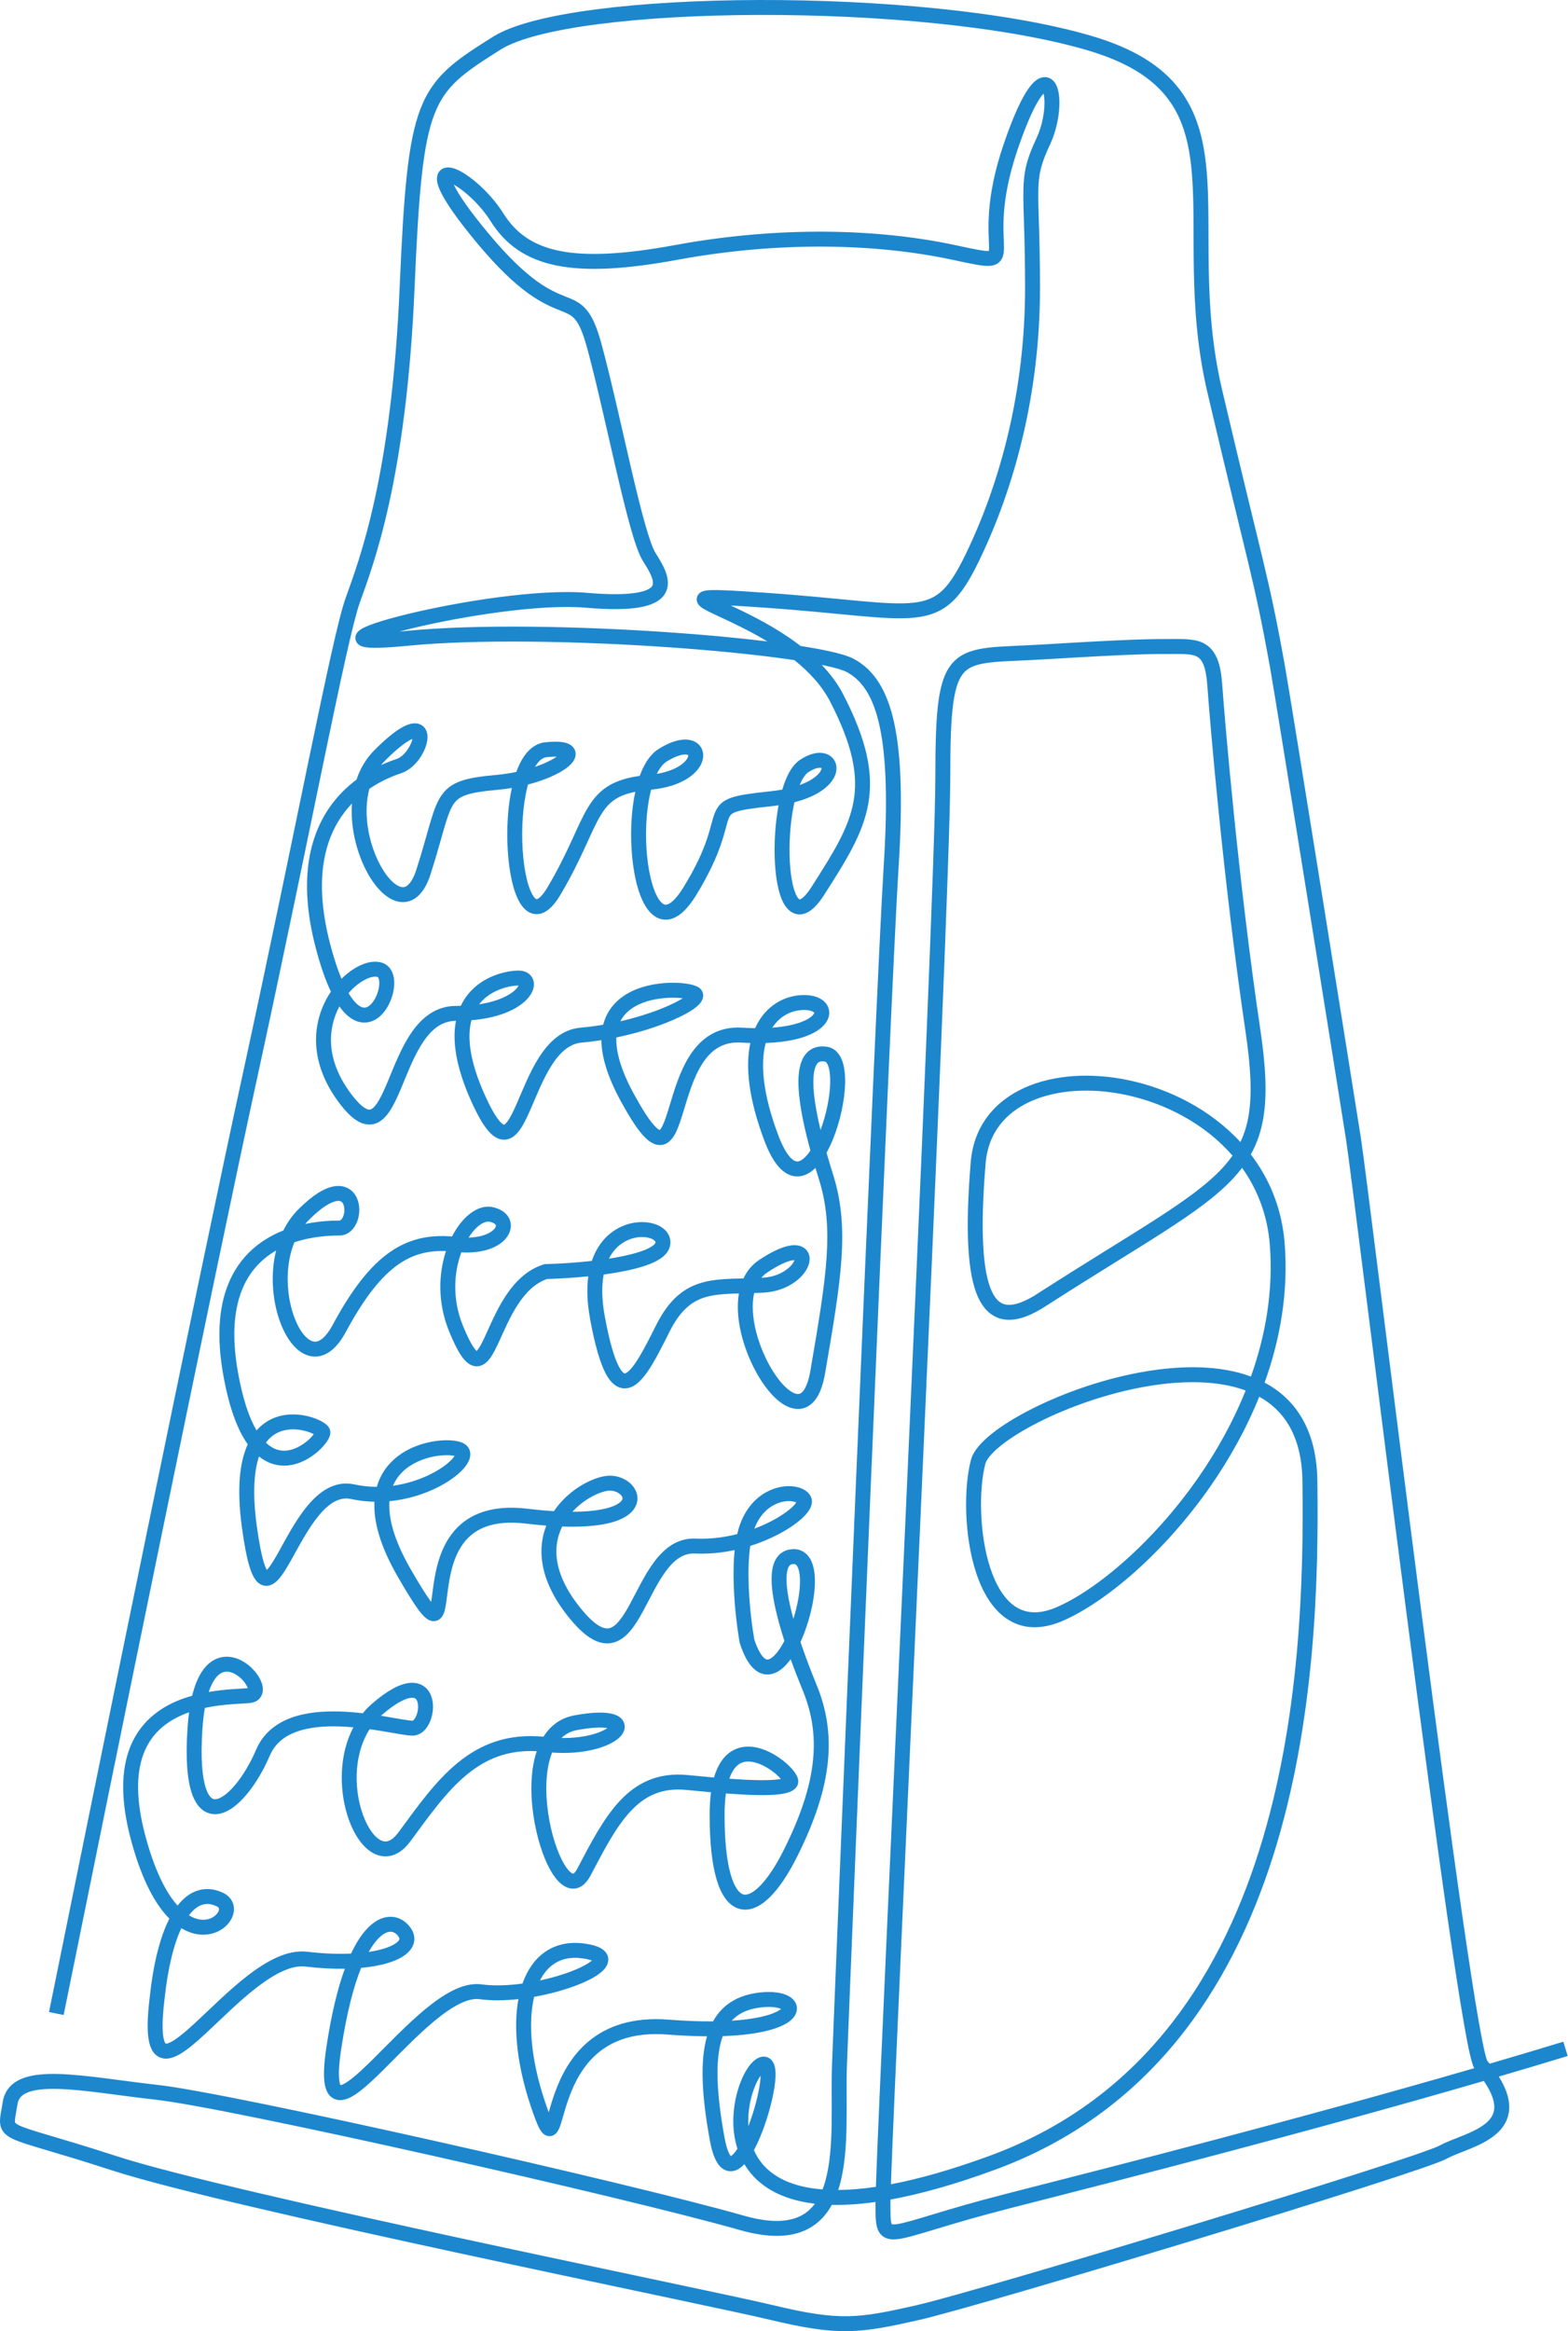 <?xml version="1.0" encoding="UTF-8"?> <svg xmlns="http://www.w3.org/2000/svg" width="315" height="468" viewBox="0 0 315 468" fill="none"><path d="M142.562 364.398C142.562 362.694 142.656 361.167 142.837 359.806C141.255 359.668 139.603 359.513 137.904 359.343C132.965 358.85 129.583 360.534 126.717 363.583C123.747 366.743 121.389 371.302 118.621 376.555C117.844 378.03 116.652 379.243 114.97 379.153C113.467 379.072 112.288 377.946 111.452 376.815C109.696 374.438 108.224 370.363 107.42 366.036C106.612 361.684 106.429 356.808 107.467 352.771C107.572 352.363 107.692 351.961 107.824 351.566C102.008 351.267 97.673 353.113 93.929 356.151C89.743 359.548 86.321 364.402 82.447 369.654C81.368 371.115 80.123 372.119 78.716 372.508C77.27 372.909 75.88 372.598 74.686 371.867C72.408 370.472 70.691 367.484 69.695 364.145C68.183 359.073 68.079 352.265 70.995 346.772C70.079 346.69 69.149 346.626 68.217 346.596C65.094 346.497 62.068 346.753 59.575 347.658C57.123 348.548 55.241 350.04 54.211 352.441C52.936 355.413 51.293 358.171 49.543 360.256C48.668 361.299 47.74 362.203 46.79 362.881C45.85 363.552 44.808 364.059 43.715 364.183C42.568 364.313 41.451 364.008 40.508 363.206C39.609 362.441 38.961 361.305 38.502 359.916C37.59 357.153 37.266 352.893 37.679 346.836C37.754 345.737 37.857 344.711 37.986 343.754C36.875 344.145 35.78 344.631 34.739 345.235C32.07 346.785 29.815 349.105 28.633 352.678C27.439 356.286 27.288 361.326 29.154 368.379C31.034 375.488 33.311 379.818 35.473 382.328C35.54 382.406 35.609 382.48 35.676 382.554C36.71 381.232 37.904 380.238 39.271 379.696C41.033 378.996 42.893 379.12 44.712 379.946C45.804 380.441 46.582 381.274 46.874 382.349C47.155 383.385 46.926 384.426 46.46 385.284C45.536 386.987 43.519 388.318 41.072 388.404C39.588 388.456 38.008 388.054 36.43 387.096C34.904 390.34 33.69 395.182 33.02 401.654L33.019 401.665L33.017 401.674C32.611 405.12 32.581 407.411 32.8 408.842C32.909 409.556 33.066 409.95 33.188 410.147C33.244 410.237 33.282 410.269 33.29 410.275C33.294 410.278 33.292 410.277 33.291 410.277C33.303 410.28 33.445 410.309 33.8 410.185C34.15 410.063 34.602 409.829 35.163 409.457C36.288 408.71 37.634 407.554 39.183 406.125C42.214 403.331 45.957 399.546 49.739 396.628C51.645 395.158 53.627 393.854 55.616 392.968C57.603 392.084 59.685 391.578 61.751 391.826C65.023 392.218 67.978 392.316 70.527 392.199C71.458 390.213 72.431 388.688 73.416 387.556C74.949 385.795 76.651 384.834 78.383 384.808C80.138 384.782 81.556 385.723 82.459 386.987C82.94 387.66 83.246 388.432 83.239 389.271C83.231 390.116 82.905 390.865 82.414 391.485C81.481 392.661 79.864 393.492 77.992 394.067C76.476 394.533 74.643 394.873 72.55 395.066C71.067 398.746 69.635 404.059 68.52 411.542C68.046 414.722 67.994 416.721 68.192 417.87C68.264 418.291 68.356 418.51 68.411 418.61C68.523 418.593 68.738 418.535 69.079 418.361C69.497 418.147 70.004 417.812 70.601 417.348C71.797 416.419 73.206 415.093 74.791 413.527C77.91 410.446 81.667 406.47 85.362 403.413C87.219 401.877 89.124 400.518 90.996 399.592C92.857 398.673 94.82 398.115 96.737 398.376C99.214 398.714 102.093 398.605 104.964 398.212C105.875 395.624 107.294 393.475 109.27 392.022C111.508 390.376 114.307 389.737 117.506 390.194C118.987 390.405 120.235 390.749 121.068 391.351C121.512 391.672 121.931 392.136 122.112 392.774C122.296 393.427 122.167 394.041 121.931 394.53C121.504 395.413 120.62 396.126 119.74 396.685C118.801 397.282 117.613 397.858 116.28 398.391C113.791 399.385 110.623 400.291 107.305 400.88C106.073 406.042 106.638 413.392 109.43 421.757C109.738 422.681 110.004 423.44 110.233 424.058C110.553 422.946 110.958 421.534 111.515 420.011C112.717 416.728 114.678 412.778 118.265 409.799C121.895 406.784 127.039 404.887 134.346 405.459C137.721 405.724 140.678 405.825 143.25 405.803C143.937 404.558 144.806 403.488 145.878 402.613C147.69 401.135 149.965 400.305 152.636 400.008C155.209 399.723 157.478 400.021 158.829 400.972C159.555 401.483 160.197 402.338 160.085 403.469C159.983 404.5 159.29 405.288 158.544 405.841C157.035 406.961 154.348 407.854 150.46 408.358C148.925 408.557 147.174 408.697 145.195 408.763C145.109 409 145.028 409.245 144.952 409.5C143.696 413.704 143.904 420.083 145.537 429.056C145.94 431.268 146.419 432.351 146.769 432.785C146.793 432.815 146.815 432.837 146.833 432.856C146.835 432.855 146.837 432.855 146.839 432.854C147.135 432.686 147.59 432.227 148.147 431.377C147.119 428.184 147.145 424.812 147.673 421.92C148.038 419.923 148.65 418.094 149.374 416.63C150.065 415.233 150.967 413.945 152.03 413.307C152.538 413.003 153.313 412.704 154.151 413.007C154.991 413.312 155.375 414.035 155.548 414.54C155.885 415.524 155.847 416.892 155.692 418.22C155.366 421.009 154.371 424.766 153.108 428.026C152.605 429.323 152.047 430.568 151.458 431.662C151.695 432.199 151.971 432.723 152.291 433.226C154.273 436.341 158.114 438.989 165.242 439.546C165.434 439.051 165.61 438.53 165.768 437.982C166.701 434.737 166.991 430.791 167.068 426.646C167.141 422.637 167.009 418.188 167.145 414.539C167.691 399.816 175.886 199.553 177.527 173.885C178.344 161.098 178.058 152.126 176.737 145.922C175.421 139.746 173.133 136.549 170.118 134.927C169.436 134.56 168.004 134.109 165.789 133.629C165.56 133.58 165.324 133.531 165.081 133.481C166.789 135.27 168.293 137.259 169.431 139.465C174.151 148.617 175.528 155.24 174.422 161.423C173.335 167.503 169.863 172.948 165.536 179.701C164.409 181.46 163.239 182.746 161.965 183.289C161.279 183.581 160.538 183.666 159.804 183.458C159.089 183.254 158.527 182.814 158.099 182.315C157.275 181.355 156.742 179.941 156.382 178.447C156.011 176.908 155.78 175.096 155.674 173.177C155.472 169.51 155.721 165.319 156.408 161.673C156 161.731 155.58 161.786 155.147 161.833C151.265 162.248 149.168 162.542 147.919 162.97C147.338 163.17 147.045 163.366 146.865 163.542C146.688 163.716 146.526 163.963 146.35 164.423C145.581 166.431 145.157 171.072 139.877 179.676C138.533 181.867 137.158 183.398 135.704 184.136C134.949 184.52 134.146 184.702 133.33 184.614C132.517 184.526 131.803 184.184 131.202 183.706C130.046 182.785 129.212 181.29 128.6 179.658C127.973 177.986 127.513 175.985 127.212 173.849C126.612 169.582 126.627 164.599 127.363 160.3C127.441 159.847 127.529 159.4 127.624 158.959C126.132 159.257 124.993 159.665 124.075 160.176C122.667 160.961 121.659 162.054 120.692 163.644C119.692 165.287 118.803 167.337 117.555 170.047C116.325 172.719 114.798 175.909 112.574 179.657C111.453 181.547 110.2 182.957 108.719 183.387C107.907 183.623 107.1 183.54 106.376 183.18C105.69 182.839 105.154 182.287 104.734 181.692C103.903 180.516 103.302 178.849 102.872 177.019C102.435 175.157 102.144 172.995 102.003 170.732C101.747 166.614 101.985 162.04 102.819 158.192C101.891 158.346 100.932 158.472 99.948 158.561C96.94 158.834 94.992 159.131 93.624 159.609C92.349 160.054 91.626 160.64 91.038 161.558C90.386 162.578 89.872 164.045 89.192 166.386C88.528 168.667 87.728 171.686 86.49 175.532C85.833 177.576 84.934 179.137 83.742 180.091C82.473 181.108 80.999 181.329 79.575 180.899C78.236 180.494 77.023 179.544 75.99 178.378C74.941 177.196 73.989 175.693 73.192 174.009C71.599 170.648 70.548 166.409 70.657 162.22C70.665 161.919 70.68 161.618 70.7 161.317C70.178 161.863 69.671 162.453 69.186 163.09C65.42 168.043 62.844 176.14 66.302 189.425C67.066 192.361 67.844 194.683 68.604 196.499C69.301 195.806 70.031 195.208 70.766 194.714C72.641 193.454 74.896 192.658 76.796 193.291C78.005 193.693 78.67 194.672 78.968 195.658C79.258 196.618 79.251 197.703 79.082 198.719C78.751 200.712 77.696 203.005 76.003 204.295C75.12 204.969 74.002 205.407 72.734 205.268C71.48 205.13 70.308 204.453 69.248 203.349C68.89 202.976 68.536 202.543 68.184 202.048C68.175 202.065 68.165 202.082 68.156 202.099C65.895 206.372 65.313 212.571 70.426 219.464C71.749 221.248 72.75 222.152 73.47 222.54C74.081 222.868 74.389 222.787 74.657 222.631C75.073 222.391 75.591 221.816 76.204 220.738C76.799 219.693 77.378 218.368 78.011 216.848C79.243 213.888 80.66 210.206 82.658 207.307C84.686 204.366 87.508 201.944 91.618 201.944C91.944 201.944 92.261 201.938 92.573 201.93C92.97 201.088 93.45 200.326 93.998 199.641C97.124 195.739 102.026 194.851 104.183 194.851C104.879 194.851 105.595 195.011 106.188 195.446C106.81 195.902 107.17 196.572 107.245 197.306C107.385 198.664 106.569 199.983 105.476 200.998C103.541 202.792 100.009 204.372 94.708 204.818C93.868 207.974 94.2 212.695 97.358 219.745C98.502 222.301 99.439 223.926 100.201 224.877C100.859 225.697 101.2 225.79 101.259 225.8C101.299 225.787 101.581 225.679 102.086 224.94C102.61 224.174 103.151 223.061 103.766 221.664C104.95 218.969 106.353 215.315 108.243 212.34C110.136 209.363 112.769 206.648 116.617 206.314C118.16 206.18 119.687 205.978 121.175 205.724C122.03 202.395 124.295 200.281 126.881 199.025C129.614 197.698 132.765 197.288 135.258 197.297C136.513 197.302 137.653 197.413 138.544 197.589C138.986 197.677 139.405 197.788 139.761 197.927C139.939 197.997 140.132 198.086 140.316 198.202C140.462 198.294 140.677 198.447 140.862 198.685L140.939 198.792L141.055 198.988C141.567 199.966 141.038 200.9 140.729 201.308C140.348 201.81 139.782 202.27 139.176 202.681C137.931 203.526 136.096 204.443 133.893 205.316C131.104 206.421 127.628 207.494 123.824 208.277C123.714 210.933 124.606 214.613 127.351 219.638C128.977 222.615 130.232 224.544 131.21 225.695C131.699 226.27 132.069 226.591 132.327 226.755C132.417 226.812 132.482 226.841 132.524 226.858C132.602 226.791 132.806 226.584 133.1 225.987C133.536 225.101 133.947 223.831 134.432 222.239C135.365 219.176 136.516 215.086 138.603 211.869C140.756 208.549 144.017 205.996 149.072 206.312C149.997 206.37 150.873 206.4 151.702 206.41C153.773 201.765 157.79 199.761 161.542 199.761C163.375 199.761 165.116 200.285 166.027 201.571C166.51 202.253 166.691 203.074 166.53 203.907C166.374 204.707 165.925 205.415 165.333 206.005C164.164 207.173 162.215 208.116 159.566 208.709C157.962 209.069 156.056 209.31 153.826 209.387C152.784 213.282 153.08 219.273 156.39 228.01C157.314 230.449 158.213 231.848 158.973 232.565C159.667 233.219 160.141 233.231 160.507 233.126C161.014 232.981 161.7 232.487 162.477 231.45C162.588 231.301 162.697 231.143 162.807 230.979C161.758 227.156 160.853 223.15 160.527 219.75C160.283 217.217 160.332 214.775 161.067 212.978C161.448 212.045 162.053 211.195 162.98 210.651C163.914 210.103 164.999 209.97 166.14 210.145C167.795 210.399 168.731 211.677 169.205 212.984C169.679 214.288 169.826 215.921 169.777 217.614C169.677 221.024 168.763 225.171 167.372 228.625C166.976 229.609 166.531 230.554 166.046 231.423C166.468 232.904 166.909 234.355 167.343 235.728C170.753 246.513 169.01 256.734 165.752 275.717C165.324 278.21 164.603 280.115 163.515 281.341C162.33 282.677 160.79 283.108 159.217 282.727C157.78 282.379 156.436 281.388 155.271 280.178C154.081 278.943 152.954 277.351 151.969 275.58C150.005 272.049 148.504 267.62 148.257 263.507C148.18 262.216 148.226 260.918 148.437 259.672C147.945 259.685 147.472 259.699 147.023 259.716C145.104 259.792 143.465 259.941 141.994 260.339C139.206 261.094 136.782 262.8 134.477 267.406C133.257 269.842 132.03 272.297 130.826 274.242C130.223 275.217 129.597 276.11 128.95 276.83C128.319 277.532 127.57 278.178 126.697 278.505C125.735 278.865 124.709 278.802 123.767 278.218C122.911 277.687 122.235 276.796 121.668 275.72C120.531 273.562 119.51 270.029 118.55 264.824C117.937 261.498 117.853 258.65 118.181 256.233C115.145 256.541 112.202 256.705 109.922 256.767C107.477 257.605 105.587 259.519 104.014 261.935C102.392 264.426 101.245 267.212 100.149 269.572C99.622 270.705 99.078 271.8 98.49 272.614C97.958 273.351 97.047 274.341 95.69 274.294C94.375 274.25 93.414 273.25 92.707 272.233C91.939 271.127 91.13 269.499 90.231 267.303C87.854 261.501 88.105 255.692 89.592 251.165C86.045 251.023 83.011 251.781 80.111 253.783C76.645 256.174 73.231 260.429 69.448 267.446C68.426 269.343 67.272 270.732 65.973 271.542C64.618 272.387 63.164 272.56 61.779 272.095C60.458 271.652 59.344 270.679 58.447 269.505C57.542 268.32 56.784 266.834 56.199 265.191C55.031 261.909 54.491 257.823 54.962 253.822C55.071 252.894 55.238 251.965 55.464 251.047C55.157 251.226 54.852 251.415 54.552 251.615C52.026 253.296 49.768 255.778 48.411 259.492C47.048 263.224 46.558 268.299 47.755 275.208C48.746 280.925 50.099 284.721 51.541 287.173C52.643 285.91 53.939 285.064 55.322 284.558C57.752 283.668 60.272 283.888 62.168 284.399C63.125 284.657 63.973 285.002 64.627 285.363C64.952 285.542 65.26 285.741 65.517 285.957C65.694 286.105 66.008 286.39 66.199 286.806L66.274 286.993L66.309 287.111C66.461 287.701 66.272 288.235 66.182 288.464C66.051 288.795 65.859 289.126 65.648 289.433C65.221 290.056 64.604 290.747 63.86 291.4C62.391 292.688 60.221 294.007 57.736 294.213C55.819 294.373 53.854 293.856 52.033 292.397C51.058 295.307 50.677 299.737 51.587 306.359C52.062 309.815 52.536 312.172 53.008 313.69C53.231 314.407 53.438 314.877 53.609 315.169C53.685 315.093 53.778 314.996 53.883 314.87C54.447 314.191 55.102 313.105 55.895 311.694C57.419 308.98 59.35 305.23 61.697 302.386C64.023 299.566 67.173 297.135 71.178 298.004C72.71 298.337 74.227 298.486 75.702 298.492C76.462 295.812 78.022 293.795 79.918 292.345C82.37 290.47 85.343 289.565 87.817 289.26C89.059 289.107 90.225 289.101 91.191 289.219C91.672 289.278 92.136 289.372 92.548 289.512C92.934 289.643 93.401 289.856 93.771 290.225C94.544 290.998 94.587 292.002 94.355 292.797C94.137 293.543 93.658 294.247 93.106 294.868C91.98 296.131 90.188 297.445 87.995 298.558C85.338 299.907 81.963 301.021 78.233 301.375C78.231 301.395 78.23 301.415 78.229 301.436C78.017 304.652 79.068 309.09 82.537 315.087C84.312 318.155 85.564 320.162 86.458 321.369C86.515 321.445 86.571 321.516 86.623 321.584C86.688 321.166 86.755 320.683 86.825 320.128C86.912 319.449 87.007 318.679 87.13 317.866C87.614 314.655 88.548 310.442 91.324 307.257C94.198 303.962 98.799 302.029 106 302.892C107.93 303.123 109.685 303.28 111.28 303.376C113.994 299.355 118.338 296.913 121.396 296.358C123.352 296.003 125.283 296.612 126.555 297.731C127.841 298.862 128.66 300.79 127.529 302.693C126.528 304.376 124.258 305.501 120.914 306.065C118.842 306.414 116.219 306.57 112.947 306.458C111.977 308.41 111.5 310.727 111.929 313.402C112.372 316.165 113.798 319.404 116.813 323.07C119.934 326.865 121.653 327.121 122.567 326.831C123.122 326.654 123.743 326.194 124.45 325.328C125.151 324.469 125.836 323.338 126.561 322.009C127.955 319.451 129.51 316.094 131.432 313.532C133.389 310.923 136.025 308.715 139.759 308.884C142.656 309.016 145.498 308.642 148.107 307.978C148.261 307.301 148.443 306.657 148.657 306.058C150.189 301.776 153.161 299.523 156.009 298.71C157.41 298.311 158.8 298.254 159.975 298.496C161.077 298.722 162.308 299.288 162.883 300.436C163.342 301.354 163.039 302.275 162.739 302.849C162.416 303.467 161.905 304.073 161.317 304.637C160.125 305.779 158.356 306.999 156.221 308.101C154.607 308.934 152.748 309.717 150.718 310.355C150.376 312.723 150.304 315.515 150.408 318.348C150.563 322.542 151.089 326.62 151.53 329.116C152.243 331.285 152.968 332.383 153.528 332.863C153.787 333.085 153.975 333.144 154.096 333.16C154.219 333.175 154.39 333.161 154.637 333.044C155.184 332.786 155.899 332.122 156.678 330.957C156.987 330.495 157.288 329.977 157.58 329.417C156.867 327.206 156.234 324.987 155.776 322.915C155.186 320.246 154.852 317.681 155.075 315.649C155.188 314.629 155.452 313.625 155.997 312.798C156.572 311.926 157.421 311.313 158.517 311.094C159.322 310.933 160.122 310.965 160.863 311.259C161.606 311.555 162.174 312.068 162.588 312.677C163.378 313.839 163.662 315.419 163.707 316.991C163.8 320.194 162.922 324.307 161.577 327.819C161.339 328.441 161.083 329.051 160.812 329.64C161.829 332.669 162.982 335.66 164.022 338.183C168.061 347.981 167.38 358.27 160.153 372.708C158.341 376.326 156.44 379.156 154.551 380.977C152.717 382.745 150.513 383.9 148.288 383.141C146.152 382.412 144.783 380.157 143.927 377.212C143.043 374.171 142.562 369.92 142.562 364.398ZM298.096 417.765C262.867 428.012 224.973 437.695 202.883 443.328C196.496 444.956 191.741 446.381 188.188 447.454C184.703 448.505 182.208 449.274 180.518 449.5C179.669 449.612 178.782 449.628 177.994 449.303C177.099 448.935 176.573 448.236 176.288 447.447C176.031 446.732 175.948 445.885 175.912 445.026C175.877 444.194 175.883 443.189 175.884 442.064C172.627 442.523 169.713 442.702 167.11 442.642C166.006 444.652 164.477 446.341 162.35 447.457C158.992 449.218 154.486 449.371 148.566 447.681C137.14 444.421 111.505 438.292 86.852 432.767C62.163 427.234 38.635 422.348 31.363 421.541C23.837 420.705 16.933 419.501 11.618 419.367C8.971 419.3 6.953 419.514 5.581 420.062C4.319 420.566 3.689 421.302 3.511 422.46C3.375 423.341 3.213 424.173 3.122 424.718C3.019 425.334 2.988 425.685 3.004 425.922C3.017 426.101 3.051 426.143 3.082 426.181C3.149 426.262 3.335 426.433 3.844 426.68C4.9 427.193 6.716 427.75 9.906 428.697C13.038 429.626 17.358 430.893 23.251 432.809C34.905 436.599 64.448 443.265 92.891 449.411C121.257 455.54 148.487 461.144 155.336 462.786C162.128 464.414 166.352 465.06 170.326 464.995C174.314 464.929 178.129 464.149 184.154 462.782C190.096 461.433 215.159 454.088 239.429 446.713C251.546 443.032 263.437 439.351 272.604 436.421C277.188 434.956 281.084 433.682 283.984 432.689C285.434 432.192 286.626 431.769 287.528 431.43C288.465 431.078 288.995 430.85 289.19 430.742C290.519 430.004 292.488 429.314 294.153 428.628C295.939 427.893 297.556 427.103 298.682 426.094C299.744 425.142 300.306 424.06 300.177 422.594C300.072 421.401 299.499 419.824 298.096 417.765ZM152.8 416.706C152.573 417.026 152.321 417.44 152.064 417.96C151.473 419.154 150.943 420.714 150.624 422.458C150.367 423.867 150.257 425.358 150.346 426.846C151.523 423.786 152.425 420.327 152.711 417.873C152.764 417.42 152.79 417.031 152.8 416.706ZM156.905 403.312C156.325 403.032 155.031 402.761 152.967 402.99C150.722 403.239 149.036 403.909 147.775 404.938C147.501 405.161 147.242 405.406 146.998 405.673C148.12 405.601 149.144 405.503 150.074 405.382C153.817 404.897 155.876 404.085 156.756 403.432C156.815 403.389 156.864 403.348 156.905 403.312ZM117.082 393.164C114.546 392.802 112.564 393.322 111.047 394.438C110.039 395.179 109.172 396.233 108.481 397.592C110.939 397.064 113.261 396.366 115.167 395.605C116.395 395.115 117.401 394.617 118.132 394.153C118.487 393.927 118.734 393.734 118.905 393.583C118.549 393.447 117.971 393.29 117.082 393.164ZM78.427 387.807C77.838 387.816 76.877 388.15 75.679 389.526C75.155 390.127 74.614 390.898 74.068 391.864C75.22 391.691 76.239 391.468 77.111 391.2C78.79 390.684 79.699 390.082 80.064 389.622C80.221 389.423 80.238 389.301 80.239 389.243C80.239 389.178 80.22 389.013 80.019 388.732C79.557 388.086 78.993 387.799 78.427 387.807ZM43.472 382.677C42.287 382.139 41.279 382.127 40.378 382.484C39.599 382.793 38.775 383.43 37.955 384.51C39.109 385.217 40.141 385.434 40.967 385.405C42.412 385.354 43.433 384.571 43.824 383.853C44.015 383.5 44.012 383.255 43.98 383.135C43.958 383.055 43.883 382.864 43.472 382.677ZM151.507 353.788C149.981 353.434 148.681 353.685 147.673 354.897C147.25 355.405 146.847 356.117 146.509 357.09C148.604 357.241 150.503 357.343 152.147 357.374C153.964 357.407 155.407 357.355 156.433 357.209C156.596 357.186 156.742 357.16 156.873 357.134C156.64 356.867 156.341 356.561 155.978 356.242C154.763 355.176 153.102 354.157 151.507 353.788ZM122.013 346.923C120.982 346.738 119.046 346.746 115.928 347.323C114.683 347.553 113.643 348.095 112.792 348.915C114.922 348.943 116.786 348.725 118.316 348.375C120.12 347.961 121.342 347.393 122.013 346.923ZM82.618 340.837C81.583 340.924 79.703 341.713 76.756 344.255C76.68 344.321 76.603 344.387 76.528 344.455C76.863 344.508 77.19 344.562 77.508 344.615C78.873 344.842 79.948 345.039 80.933 345.2C81.913 345.36 82.543 345.439 82.878 345.439C82.88 345.439 82.892 345.439 82.921 345.425C82.957 345.408 83.022 345.368 83.11 345.282C83.292 345.102 83.5 344.788 83.673 344.342C84.029 343.423 84.086 342.34 83.845 341.617C83.732 341.278 83.58 341.092 83.442 340.994C83.318 340.906 83.085 340.798 82.618 340.837ZM46.739 335.849C46.146 335.61 45.59 335.542 45.09 335.643C44.607 335.741 44.053 336.02 43.481 336.687C42.941 337.317 42.402 338.276 41.935 339.675C45.329 339.085 48.306 339.036 49.761 338.914C49.729 338.804 49.677 338.659 49.586 338.476C49.096 337.49 47.977 336.349 46.739 335.849ZM159.756 314.047C159.656 314.007 159.46 313.966 159.105 314.037C158.835 314.091 158.659 314.211 158.502 314.449C158.315 314.732 158.141 315.217 158.057 315.978C157.888 317.51 158.134 319.685 158.705 322.267C158.9 323.149 159.13 324.062 159.385 324.993C160.265 322.208 160.772 319.298 160.708 317.078C160.668 315.702 160.415 314.816 160.108 314.364C159.973 314.166 159.853 314.086 159.756 314.047ZM250.239 279.154C244.84 277.161 237.989 277.078 230.889 278.24C222.928 279.543 214.879 282.373 208.669 285.507C205.564 287.075 202.958 288.698 201.069 290.215C199.104 291.793 198.163 293.058 197.954 293.851C196.664 298.75 196.652 307.865 198.952 314.823C200.102 318.301 201.755 321.007 203.88 322.46C205.896 323.839 208.58 324.254 212.296 322.646C220.161 319.242 231.57 309.782 240.683 296.704C244.404 291.363 247.715 285.454 250.239 279.154ZM159.371 301.434C158.719 301.3 157.821 301.313 156.832 301.595C154.934 302.137 152.761 303.658 151.547 306.895C152.733 306.448 153.84 305.953 154.845 305.435C156.807 304.423 158.316 303.358 159.241 302.471C159.601 302.127 159.835 301.843 159.976 301.632C159.848 301.567 159.655 301.492 159.371 301.434ZM124.573 299.983C123.984 299.465 122.979 299.12 121.932 299.31C120.016 299.658 117.185 301.106 114.998 303.494C117.195 303.492 118.981 303.349 120.415 303.107C123.541 302.58 124.652 301.659 124.949 301.16C125.116 300.88 125.148 300.488 124.573 299.983ZM90.825 292.197C90.144 292.113 89.227 292.109 88.183 292.238C86.082 292.496 83.659 293.262 81.74 294.729C80.578 295.618 79.587 296.772 78.952 298.272C81.861 297.872 84.504 296.966 86.638 295.882C88.61 294.881 90.062 293.774 90.865 292.872C91.077 292.635 91.219 292.435 91.315 292.28C91.179 292.249 91.016 292.22 90.825 292.197ZM61.387 287.295C59.869 286.886 58.02 286.765 56.353 287.375C55.325 287.752 54.296 288.432 53.419 289.625C54.848 290.996 56.252 291.327 57.487 291.224C59.1 291.09 60.686 290.192 61.881 289.144C62.379 288.707 62.768 288.274 63.037 287.918C62.624 287.707 62.058 287.476 61.387 287.295ZM226.038 219.78C219.057 218.326 212.209 218.784 207.047 221.111C201.951 223.408 198.495 227.508 197.999 233.575C197.456 240.225 197.289 245.676 197.515 249.99C197.742 254.335 198.361 257.389 199.291 259.336C200.185 261.207 201.26 261.883 202.505 261.955C203.943 262.037 205.99 261.344 208.783 259.484L208.793 259.477L208.804 259.47C213.594 256.395 217.912 253.704 221.788 251.296C225.669 248.886 229.096 246.765 232.122 244.817C238.195 240.907 242.525 237.77 245.527 234.544C246.305 233.708 246.992 232.864 247.598 231.999C242.03 225.591 234.072 221.453 226.038 219.78ZM159.544 252.982C159.162 252.995 158.53 253.124 157.607 253.515C156.695 253.901 155.558 254.516 154.179 255.434C153.718 255.741 153.313 256.105 152.962 256.522C153.061 256.517 153.16 256.513 153.26 256.507C155.29 256.388 156.89 255.705 157.989 254.895C158.541 254.489 158.955 254.06 159.234 253.67C159.436 253.387 159.546 253.151 159.603 252.982C159.584 252.982 159.565 252.981 159.544 252.982ZM130.556 248.565C129.451 248.214 127.794 248.227 126.157 248.944C124.725 249.571 123.31 250.739 122.323 252.685C122.755 252.618 123.183 252.55 123.603 252.476C125.977 252.058 128.064 251.538 129.576 250.917C130.334 250.606 130.883 250.296 131.24 250.007C131.602 249.716 131.662 249.535 131.671 249.495C131.698 249.373 131.686 249.285 131.574 249.151C131.43 248.976 131.111 248.741 130.556 248.565ZM98.395 245.283C97.842 245.16 96.958 245.361 95.852 246.363C95.269 246.891 94.685 247.593 94.141 248.448C97.055 248.379 98.716 247.442 99.335 246.687C99.701 246.24 99.627 246 99.605 245.946C99.568 245.858 99.345 245.494 98.395 245.283ZM68.509 241.204C68.361 241.123 68.092 241.039 67.609 241.121C66.559 241.297 64.754 242.216 62.087 244.88C61.819 245.148 61.565 245.427 61.324 245.716C64.37 245.082 66.945 245.046 68.128 245.046C68.299 245.046 68.689 244.918 68.985 244.085C69.269 243.284 69.238 242.334 68.954 241.726C68.823 241.446 68.665 241.289 68.509 241.204ZM165.685 213.111C165.051 213.014 164.702 213.119 164.498 213.238C164.288 213.361 164.051 213.607 163.844 214.114C163.401 215.198 163.278 217.019 163.513 219.464C163.727 221.696 164.216 224.243 164.841 226.851C165.97 223.83 166.695 220.339 166.778 217.526C166.822 216.005 166.674 214.802 166.386 214.007C166.099 213.216 165.805 213.129 165.685 213.111ZM161.542 202.761C159.261 202.761 156.79 203.783 155.154 206.312C156.599 206.205 157.847 206.021 158.909 205.783C161.279 205.252 162.607 204.489 163.213 203.883C163.509 203.587 163.573 203.391 163.584 203.334C163.589 203.31 163.59 203.322 163.578 203.305C163.499 203.193 162.987 202.761 161.542 202.761ZM135.247 200.297C133.029 200.289 130.375 200.664 128.192 201.724C126.66 202.468 125.396 203.527 124.626 205.031C127.696 204.324 130.495 203.435 132.787 202.527C134.672 201.78 136.163 201.039 137.166 200.409C136.615 200.343 135.964 200.3 135.247 200.297ZM75.849 196.137C75.291 195.951 74.064 196.112 72.44 197.204C71.625 197.752 70.795 198.483 70.023 199.374C70.507 200.19 70.972 200.813 71.412 201.271C72.145 202.034 72.706 202.248 73.062 202.287C73.403 202.324 73.77 202.225 74.184 201.91C75.086 201.222 75.874 199.73 76.123 198.228C76.245 197.496 76.212 196.906 76.097 196.526C75.99 196.172 75.87 196.144 75.849 196.137ZM104.18 197.851C102.511 197.852 98.676 198.601 96.34 201.517C96.314 201.55 96.288 201.584 96.262 201.618C100.022 201.051 102.307 199.844 103.436 198.797C103.885 198.38 104.087 198.055 104.18 197.851ZM164.982 154.175C164.716 154.091 163.837 154.068 162.373 155.042C161.902 155.356 161.339 156.065 160.788 157.297C160.745 157.395 160.703 157.495 160.66 157.596C161.437 157.316 162.098 157.015 162.654 156.705C164.311 155.777 164.888 154.87 165.013 154.417C165.044 154.304 165.045 154.235 165.041 154.202C165.029 154.195 165.011 154.185 164.982 154.175ZM137.941 151.492C137.318 151.398 135.985 151.601 133.93 152.883C133.241 153.314 132.561 154.124 131.949 155.359C134.019 155.006 135.525 154.389 136.546 153.728C137.871 152.87 138.232 152.055 138.268 151.724C138.275 151.655 138.269 151.618 138.264 151.603C138.245 151.586 138.162 151.525 137.941 151.492ZM111.842 151.901C111.324 151.888 110.654 151.917 109.811 152.01C109.163 152.082 108.471 152.496 107.767 153.511C107.671 153.65 107.577 153.797 107.485 153.952C109.402 153.301 110.901 152.561 111.842 151.901ZM82.844 148.343C82.404 148.521 81.761 148.885 80.886 149.545C79.943 150.257 78.784 151.273 77.382 152.672C77.084 152.97 76.805 153.281 76.546 153.604C77.808 153.022 78.897 152.629 79.673 152.371C80.459 152.109 81.312 151.354 81.981 150.331C82.302 149.838 82.548 149.332 82.702 148.878C82.772 148.673 82.815 148.494 82.844 148.343ZM205.93 57.767C205.93 52.605 205.827 48.701 205.734 45.614C205.64 42.545 205.553 40.226 205.588 38.303C205.661 34.305 206.272 31.915 208.256 27.669C209.126 25.807 209.634 23.632 209.784 21.757C209.859 20.822 209.841 20.002 209.752 19.362C209.72 19.133 209.681 18.948 209.642 18.799C209.481 18.967 209.29 19.197 209.071 19.505C207.93 21.111 206.381 24.317 204.479 29.881C202.608 35.353 201.917 39.557 201.688 42.726C201.453 45.971 201.692 47.991 201.692 49.651C201.692 50.37 201.654 51.282 201.221 52.03C200.676 52.971 199.758 53.302 198.875 53.372C198.065 53.435 197.058 53.303 195.893 53.093C194.697 52.878 193.171 52.546 191.274 52.14C176.185 48.911 156.718 48.363 136.139 52.149C125.707 54.068 117.829 54.521 111.807 53.303C105.683 52.066 101.5 49.104 98.541 44.377C97.27 42.345 95.5 40.412 93.801 38.958C92.954 38.232 92.148 37.647 91.458 37.235C91.355 37.173 91.256 37.117 91.162 37.066C91.17 37.082 91.177 37.099 91.185 37.116C92.036 38.94 94.147 42.088 98.233 46.985C102.273 51.828 105.394 54.666 107.836 56.432C110.258 58.184 112.055 58.915 113.548 59.511C115.036 60.106 116.538 60.664 117.814 62.166C119.041 63.613 119.963 65.802 120.927 69.379C122.848 76.505 124.909 85.971 126.812 94.118C127.767 98.207 128.683 101.965 129.527 104.965C130.392 108.042 131.127 110.11 131.676 110.987C132.338 112.044 133.176 113.367 133.682 114.678C134.18 115.97 134.509 117.641 133.607 119.163C132.721 120.656 130.938 121.504 128.512 121.929C126.037 122.363 122.542 122.42 117.712 122.006C108.406 121.21 92.624 123.75 82.549 126.198C81.731 126.397 80.954 126.594 80.226 126.788C80.672 126.749 81.143 126.706 81.639 126.658C95.693 125.282 116.276 125.697 134.195 126.926C141.471 127.426 148.328 128.063 154.154 128.771C150.895 126.807 147.683 125.28 145.202 124.122C143.674 123.408 142.336 122.795 141.509 122.321C141.295 122.198 141.083 122.067 140.897 121.929C140.73 121.806 140.488 121.611 140.297 121.342C140.109 121.077 139.778 120.445 140.094 119.695C140.362 119.058 140.917 118.812 141.127 118.73C141.603 118.545 142.221 118.494 142.788 118.472C143.421 118.448 144.235 118.457 145.237 118.492C147.242 118.562 150.109 118.743 153.999 119.015C161.804 119.562 167.885 120.214 172.655 120.646C177.472 121.083 180.876 121.286 183.503 120.999C186.052 120.719 187.774 119.986 189.281 118.574C190.859 117.096 192.297 114.789 194.061 111.131C201.069 96.594 205.93 78.265 205.93 57.767ZM190.903 155.976C190.903 169.388 187.895 238.462 184.892 305.335C182.196 365.364 179.506 423.604 178.979 438.51C184.503 437.461 191.031 435.638 198.72 432.827C228.73 421.854 244.598 397.91 252.911 371.652C261.234 345.363 261.923 316.92 261.651 297.309C261.585 292.601 260.58 288.964 258.947 286.179C257.467 283.655 255.43 281.766 252.972 280.4C250.354 286.901 246.943 292.966 243.144 298.418C233.819 311.802 222.012 321.711 213.488 325.4C209.011 327.338 205.207 327.002 202.187 324.937C199.277 322.947 197.344 319.515 196.104 315.764C193.624 308.263 193.612 298.554 195.053 293.086C195.527 291.288 197.165 289.501 199.191 287.875C201.291 286.189 204.089 284.458 207.317 282.829C213.773 279.569 222.114 276.637 230.405 275.28C237.728 274.081 245.191 274.085 251.302 276.348C254.263 268.034 255.805 259.103 255.099 249.936C254.637 243.939 252.595 238.761 249.527 234.447C248.977 235.173 248.377 235.885 247.723 236.588C244.442 240.114 239.828 243.423 233.746 247.339C230.695 249.304 227.241 251.441 223.371 253.845C219.497 256.252 215.195 258.932 210.425 261.995C207.491 263.945 204.765 265.089 202.333 264.95C199.703 264.799 197.808 263.191 196.584 260.628C195.397 258.143 194.753 254.615 194.52 250.146C194.284 245.645 194.46 240.047 195.009 233.33C195.606 226.029 199.866 221.058 205.815 218.376C211.698 215.725 219.224 215.296 226.651 216.843C234.85 218.551 243.159 222.731 249.191 229.275C249.975 227.629 250.519 225.865 250.847 223.889C251.558 219.601 251.281 214.266 250.195 206.938C245.817 177.425 243.082 145.194 242.534 137.533C242.266 133.777 241.477 132.506 240.712 131.971C240.306 131.687 239.755 131.498 238.928 131.395C238.083 131.29 237.092 131.287 235.836 131.287C230.962 131.287 227.717 131.285 209.705 132.375C205.079 132.656 201.717 132.681 199.023 132.991C196.368 133.296 194.836 133.844 193.808 134.872C192.763 135.915 191.985 137.707 191.511 141.134C191.04 144.54 190.903 149.286 190.903 155.976ZM208.93 57.767C208.93 78.735 203.958 97.508 196.763 112.434C194.975 116.142 193.341 118.882 191.333 120.763C189.256 122.709 186.881 123.647 183.83 123.981C180.858 124.307 177.16 124.066 172.384 123.633C167.56 123.196 161.554 122.552 153.789 122.007C150.899 121.805 148.603 121.656 146.815 121.564C149.939 123.026 154.272 125.116 158.425 127.941C159.233 128.491 160.039 129.071 160.831 129.683C162.948 130.013 164.83 130.352 166.424 130.698C168.635 131.177 170.446 131.697 171.539 132.285C175.626 134.482 178.255 138.652 179.671 145.297C181.081 151.915 181.342 161.221 180.52 174.077C178.882 199.695 170.689 399.91 170.143 414.65C170.005 418.366 170.146 422.374 170.067 426.702C169.989 430.894 169.699 435.167 168.652 438.81C168.57 439.094 168.481 439.375 168.389 439.654C170.642 439.638 173.157 439.438 175.96 439.022C176.44 424.944 179.169 365.898 181.895 305.201C184.901 238.265 187.903 169.3 187.903 155.976C187.903 149.299 188.037 144.36 188.539 140.724C189.039 137.11 189.933 134.502 191.688 132.75C193.459 130.98 195.854 130.336 198.68 130.01C201.466 129.69 205.137 129.646 209.524 129.38C227.566 128.288 230.877 128.287 235.836 128.287C237.038 128.287 238.233 128.284 239.3 128.417C240.384 128.553 241.472 128.841 242.432 129.512C244.398 130.887 245.249 133.435 245.527 137.318C246.071 144.935 248.8 177.086 253.162 206.498C254.26 213.901 254.597 219.614 253.807 224.379C253.351 227.126 252.523 229.537 251.283 231.764C255.019 236.648 257.546 242.64 258.09 249.706C258.839 259.435 257.183 268.858 254.05 277.572C257.099 279.185 259.682 281.501 261.535 284.662C263.483 287.983 264.578 292.154 264.65 297.267C264.923 316.939 264.247 345.786 255.772 372.557C247.286 399.359 230.923 424.247 199.75 435.644C191.673 438.597 184.772 440.508 178.888 441.578C178.886 441.693 178.884 441.793 178.884 441.875C178.884 443.127 178.876 444.103 178.909 444.9C178.944 445.715 179.018 446.173 179.111 446.43C179.129 446.482 179.146 446.515 179.156 446.535C179.238 446.56 179.5 446.609 180.122 446.526C181.505 446.342 183.688 445.678 187.322 444.582C190.887 443.506 195.691 442.065 202.142 440.42C224.013 434.843 261.311 425.314 296.168 415.202C296.108 415.096 296.063 415.002 296.031 414.933C295.94 414.729 295.857 414.498 295.78 414.259C295.626 413.778 295.463 413.154 295.293 412.416C294.952 410.932 294.555 408.875 294.112 406.343C293.223 401.273 292.134 394.212 290.917 385.815C288.483 369.017 285.528 346.826 282.626 324.42C276.817 279.57 271.225 233.932 270.409 228.776C268.769 218.397 256.407 141.017 255.118 133.873C251.868 115.848 250.78 113.828 242.57 78.842C240.486 69.965 239.971 61.73 239.833 54.265C239.694 46.729 239.935 40.17 239.396 34.307C238.861 28.502 237.574 23.677 234.543 19.719C231.519 15.77 226.614 12.499 218.478 10.101C202.022 5.251 176.106 2.932 152.397 3C140.559 3.034 129.323 3.664 120.15 4.856C115.562 5.452 111.513 6.185 108.173 7.048C104.81 7.917 102.261 8.894 100.611 9.932C93.203 14.591 89.538 17.089 87.281 22.913C86.123 25.902 85.32 29.825 84.71 35.448C84.101 41.063 83.694 48.283 83.284 57.831C81.637 96.217 75.037 113.282 72.272 121.016C71.626 122.823 70.689 126.548 69.464 132.008C68.246 137.434 66.763 144.482 65.022 152.872C61.54 169.644 57.032 191.751 51.567 216.858C42.829 257.001 22.073 358.691 12.785 404.526L9.845 403.93C19.131 358.102 39.892 256.389 48.636 216.22C54.097 191.132 58.602 169.045 62.085 152.262C63.826 143.874 65.313 136.803 66.536 131.351C67.752 125.933 68.728 122.019 69.448 120.006C72.145 112.463 78.656 95.702 80.286 57.703C80.696 48.155 81.107 40.847 81.728 35.124C82.347 29.409 83.184 25.182 84.484 21.829C87.143 14.967 91.672 12.009 99.014 7.392C101.051 6.111 103.948 5.042 107.422 4.144C110.919 3.24 115.098 2.486 119.763 1.88C129.095 0.668 140.462 0.036 152.388 0.001C176.204 -0.067 202.458 2.252 219.325 7.223C227.851 9.736 233.394 13.285 236.925 17.895C240.449 22.496 241.825 27.97 242.383 34.032C242.936 40.035 242.699 46.912 242.833 54.209C242.969 61.578 243.477 69.575 245.49 78.157C253.669 113.008 254.802 115.215 258.071 133.34C259.366 140.527 271.735 217.952 273.372 228.307C274.196 233.517 279.802 279.269 285.601 324.035C288.503 346.437 291.455 368.611 293.886 385.385C295.102 393.774 296.186 400.8 297.067 405.826C297.507 408.341 297.893 410.336 298.217 411.743C298.379 412.449 298.52 412.979 298.637 413.343C298.691 413.512 298.733 413.622 298.761 413.686C298.933 413.893 299.099 414.098 299.261 414.301C304.275 412.836 309.227 411.361 314.063 409.885L314.938 412.755C310.413 414.136 305.786 415.516 301.103 416.888C302.35 418.891 303.021 420.689 303.165 422.332C303.395 424.94 302.284 426.893 300.684 428.328C299.146 429.706 297.11 430.655 295.295 431.403C293.358 432.201 291.774 432.739 290.646 433.365C290.226 433.598 289.488 433.899 288.583 434.239C287.642 434.593 286.417 435.026 284.954 435.527C282.026 436.529 278.108 437.812 273.517 439.28C264.332 442.215 252.425 445.901 240.301 449.584C216.088 456.941 190.893 464.328 184.818 465.708C178.824 467.068 174.718 467.924 170.375 467.995C166.019 468.066 161.502 467.348 154.637 465.703C147.828 464.071 120.703 458.49 92.257 452.343C63.887 446.213 34.16 439.511 22.323 435.663C16.472 433.76 12.187 432.502 9.053 431.573C5.979 430.661 3.868 430.026 2.534 429.379C1.849 429.047 1.224 428.646 0.764 428.085C0.268 427.482 0.058 426.812 0.011 426.129C-0.032 425.506 0.059 424.846 0.163 424.224C0.279 423.531 0.409 422.897 0.546 422.004C0.914 419.616 2.402 418.101 4.468 417.276C6.425 416.494 8.947 416.298 11.694 416.368C17.169 416.506 24.469 417.757 31.693 418.559C39.17 419.389 62.896 424.324 87.508 429.839C112.156 435.363 137.87 441.509 149.389 444.796C154.941 446.381 158.561 446.057 160.956 444.8C162.046 444.229 162.95 443.424 163.702 442.411C156.639 441.581 152.218 438.698 149.761 434.836C149.684 434.716 149.61 434.594 149.537 434.472C149.158 434.875 148.752 435.218 148.318 435.464C147.75 435.786 147.042 435.994 146.267 435.843C145.494 435.693 144.888 435.232 144.435 434.67C143.581 433.614 143.002 431.884 142.585 429.594C140.959 420.662 140.611 413.728 142.03 408.803C139.667 408.788 137.033 408.68 134.112 408.451C127.488 407.932 123.141 409.65 120.182 412.108C117.179 414.602 115.452 417.984 114.332 421.042C113.773 422.569 113.378 423.978 113.039 425.152C112.873 425.727 112.714 426.27 112.556 426.722C112.411 427.136 112.215 427.639 111.926 428.029C111.777 428.23 111.513 428.525 111.098 428.704C110.616 428.911 110.103 428.887 109.664 428.693C109.286 428.526 109.025 428.262 108.861 428.065C108.686 427.856 108.535 427.619 108.405 427.383C107.905 426.483 107.327 424.933 106.584 422.708C103.88 414.605 103.077 407.109 104.145 401.335C101.439 401.631 98.743 401.677 96.333 401.349C95.247 401.201 93.915 401.496 92.325 402.282C90.748 403.061 89.046 404.259 87.275 405.724C83.715 408.669 80.132 412.467 76.9 415.661C75.309 417.232 73.79 418.669 72.441 419.717C71.765 420.242 71.094 420.699 70.447 421.031C69.816 421.354 69.093 421.618 68.342 421.618C67.513 421.618 66.739 421.293 66.164 420.615C65.645 420.001 65.376 419.203 65.235 418.377C64.952 416.73 65.071 414.329 65.553 411.099C66.561 404.34 67.843 399.148 69.272 395.238C66.872 395.276 64.227 395.144 61.395 394.804C60.047 394.643 58.526 394.956 56.836 395.708C55.149 396.46 53.38 397.61 51.572 399.004C47.929 401.815 44.399 405.396 41.216 408.331C39.659 409.766 38.162 411.066 36.822 411.956C36.151 412.401 35.465 412.782 34.785 413.018C34.111 413.252 33.333 413.384 32.546 413.182C30.805 412.736 30.101 411.041 29.834 409.296C29.552 407.457 29.624 404.845 30.035 401.344C30.757 394.382 32.118 388.922 34.029 385.18C33.751 384.902 33.474 384.604 33.199 384.286C30.632 381.305 28.198 376.496 26.254 369.146C24.296 361.741 24.349 356.073 25.784 351.736C27.231 347.364 30.029 344.5 33.233 342.64C34.94 341.649 36.78 340.94 38.603 340.425C39.23 337.867 40.112 336.007 41.203 334.735C42.159 333.621 43.282 332.948 44.495 332.703C45.692 332.461 46.852 332.659 47.864 333.067C49.835 333.863 51.483 335.551 52.273 337.14C52.655 337.908 52.966 338.915 52.723 339.893C52.591 340.424 52.297 340.925 51.814 341.298C51.345 341.66 50.794 341.83 50.25 341.884C48.357 342.073 44.862 342.084 41.157 342.874C40.948 344.071 40.781 345.452 40.672 347.041C40.266 352.987 40.625 356.775 41.351 358.974C41.711 360.066 42.122 360.64 42.452 360.921C42.739 361.165 43.022 361.243 43.376 361.203C43.786 361.156 44.348 360.939 45.047 360.44C45.736 359.948 46.482 359.236 47.245 358.327C48.773 356.507 50.272 354.013 51.454 351.257C52.883 347.929 55.508 345.943 58.552 344.838C61.556 343.748 65.017 343.493 68.313 343.598C69.865 343.648 71.405 343.78 72.874 343.95C73.447 343.254 74.086 342.596 74.796 341.984C77.857 339.343 80.348 338.017 82.368 337.848C83.43 337.759 84.396 337.989 85.184 338.551C85.957 339.103 86.428 339.88 86.691 340.667C87.2 342.194 87.019 344.009 86.47 345.425C86.19 346.147 85.78 346.861 85.217 347.417C84.647 347.979 83.853 348.439 82.878 348.439C82.257 348.439 81.384 348.313 80.448 348.16C79.517 348.007 78.262 347.781 77.015 347.574C76.146 347.429 75.22 347.284 74.256 347.15C71.229 351.867 71.081 358.294 72.57 363.288C73.487 366.36 74.911 368.487 76.252 369.308C76.867 369.685 77.406 369.758 77.915 369.617C78.463 369.465 79.198 369.002 80.031 367.873C83.805 362.757 87.485 357.518 92.039 353.822C96.558 350.155 101.958 347.979 109.18 348.656C110.529 346.511 112.531 344.9 115.382 344.373C119.105 343.684 121.785 343.648 123.406 344.184C124.2 344.446 125.163 344.997 125.436 346.101C125.707 347.199 125.114 348.112 124.59 348.659C123.505 349.789 121.475 350.729 118.986 351.299C116.766 351.808 114.029 352.058 110.917 351.835C110.708 352.358 110.527 352.919 110.373 353.518C109.482 356.983 109.607 361.383 110.369 365.488C111.136 369.617 112.498 373.181 113.865 375.033C114.592 376.016 115.048 376.152 115.131 376.157C115.14 376.157 115.147 376.156 115.16 376.152C115.176 376.146 115.221 376.129 115.292 376.074C115.445 375.955 115.686 375.69 115.967 375.157C118.661 370.043 121.219 365.053 124.531 361.529C127.947 357.895 132.214 355.76 138.201 356.358C140.022 356.54 141.776 356.704 143.44 356.847C143.907 355.232 144.555 353.954 145.366 352.978C147.295 350.66 149.887 350.332 152.185 350.865C154.414 351.382 156.508 352.717 157.956 353.987C158.685 354.626 159.311 355.303 159.734 355.928C159.94 356.234 160.144 356.594 160.261 356.979C160.362 357.311 160.503 358.017 160.059 358.683C159.669 359.267 159.07 359.582 158.589 359.766C158.078 359.962 157.482 360.091 156.853 360.18C155.591 360.359 153.961 360.408 152.091 360.374C150.265 360.34 148.15 360.222 145.831 360.049C145.661 361.267 145.562 362.704 145.562 364.398C145.562 369.788 146.036 373.721 146.808 376.375C147.607 379.124 148.594 380.075 149.257 380.301C149.832 380.497 150.872 380.357 152.469 378.817C154.011 377.33 155.731 374.839 157.47 371.365C164.445 357.432 164.857 348.078 161.248 339.326C160.481 337.465 159.645 335.333 158.84 333.099C158.016 334.235 157.041 335.228 155.916 335.758C155.25 336.072 154.502 336.237 153.712 336.135C152.92 336.033 152.203 335.678 151.576 335.141C150.373 334.111 149.422 332.344 148.644 329.941L148.612 329.844L148.594 329.743C148.128 327.137 147.573 322.865 147.41 318.458C147.321 316.042 147.348 313.519 147.593 311.18C145.076 311.722 142.381 312.007 139.623 311.881C137.349 311.778 135.545 313.048 133.832 315.333C132.084 317.663 130.736 320.616 129.195 323.445C128.451 324.81 127.659 326.143 126.775 327.226C125.897 328.301 124.824 329.261 123.476 329.69C120.583 330.61 117.657 328.819 114.496 324.976C111.23 321.004 109.514 317.286 108.967 313.877C108.513 311.049 108.876 308.498 109.747 306.278C108.464 306.178 107.097 306.045 105.643 305.871C99.187 305.097 95.662 306.847 93.585 309.229C91.412 311.722 90.569 315.182 90.097 318.313C89.981 319.085 89.889 319.818 89.802 320.506C89.716 321.183 89.632 321.834 89.534 322.396C89.44 322.939 89.316 323.511 89.114 323.988C88.938 324.401 88.508 325.206 87.545 325.413C86.616 325.611 85.872 325.099 85.476 324.766C85.017 324.38 84.544 323.825 84.047 323.155C83.042 321.798 81.717 319.66 79.941 316.59C76.382 310.439 75.025 305.474 75.222 301.485C73.695 301.451 72.127 301.281 70.541 300.937C68.264 300.443 66.156 301.694 64.01 304.295C61.884 306.873 60.128 310.285 58.511 313.164C57.733 314.549 56.954 315.867 56.191 316.787C55.811 317.244 55.354 317.704 54.814 318.007C54.234 318.333 53.473 318.517 52.667 318.216C51.934 317.943 51.432 317.364 51.082 316.793C50.722 316.207 50.417 315.459 50.144 314.582C49.596 312.822 49.096 310.268 48.615 306.768C47.643 299.691 48.029 294.644 49.305 291.102C49.449 290.701 49.605 290.319 49.772 289.957C47.704 287.058 45.975 282.509 44.799 275.72C43.538 268.443 44.004 262.811 45.594 258.461C47.19 254.093 49.883 251.119 52.889 249.118C54.199 248.246 55.565 247.56 56.923 247.021C57.693 245.474 58.695 244.027 59.967 242.757C62.762 239.966 65.121 238.498 67.111 238.163C68.146 237.988 69.116 238.118 69.945 238.57C70.767 239.018 71.325 239.713 71.672 240.456C72.344 241.893 72.314 243.672 71.813 245.086C71.323 246.47 70.142 248.046 68.128 248.046C66.592 248.046 62.958 248.124 59.14 249.404C58.53 250.901 58.137 252.515 57.942 254.173C57.525 257.708 58.009 261.329 59.026 264.185C59.533 265.611 60.158 266.803 60.831 267.684C61.514 268.578 62.176 269.063 62.734 269.25C63.226 269.416 63.751 269.393 64.385 268.998C65.075 268.567 65.918 267.671 66.808 266.022C70.673 258.853 74.361 254.106 78.406 251.314C82.249 248.662 86.29 247.858 90.812 248.232C91.662 246.577 92.698 245.171 93.838 244.139C95.292 242.823 97.139 241.931 99.045 242.354C100.553 242.689 101.832 243.485 102.376 244.795C102.934 246.14 102.518 247.536 101.655 248.588C100.112 250.472 96.949 251.665 92.682 251.418C91.192 255.415 90.803 260.787 93.006 266.166C93.882 268.304 94.593 269.689 95.171 270.521C95.446 270.917 95.643 271.116 95.759 271.215C95.829 271.146 95.929 271.036 96.058 270.857C96.458 270.303 96.896 269.451 97.428 268.307C98.448 266.112 99.725 263.022 101.5 260.297C103.286 257.556 105.715 254.952 109.192 253.847L109.395 253.782L109.609 253.777C112.117 253.716 115.499 253.52 118.894 253.14C118.998 252.83 119.108 252.529 119.229 252.238C120.515 249.138 122.66 247.201 124.954 246.196C127.21 245.208 129.616 245.119 131.464 245.706C132.386 245.998 133.267 246.492 133.884 247.236C134.534 248.02 134.846 249.041 134.6 250.146C134.39 251.088 133.786 251.809 133.123 252.343C132.456 252.881 131.618 253.321 130.716 253.692C128.909 254.434 126.577 254.998 124.122 255.43C123.196 255.593 122.242 255.738 121.278 255.869C120.872 258.034 120.858 260.796 121.5 264.28C122.452 269.441 123.411 272.592 124.322 274.322C124.78 275.189 125.145 275.543 125.348 275.668C125.464 275.741 125.514 275.745 125.645 275.696C125.863 275.614 126.225 275.374 126.72 274.824C127.2 274.29 127.718 273.563 128.276 272.663C129.393 270.857 130.556 268.537 131.794 266.063C134.405 260.848 137.444 258.462 141.211 257.443C143.018 256.954 144.931 256.797 146.905 256.719C147.722 256.687 148.531 256.668 149.356 256.649C150.037 255.19 151.059 253.908 152.517 252.937C155.437 250.993 157.744 250.041 159.443 249.984C160.316 249.954 161.243 250.159 161.912 250.846C162.601 251.553 162.731 252.472 162.616 253.246C162.399 254.714 161.272 256.204 159.769 257.311C158.205 258.462 156.049 259.348 153.436 259.501C152.785 259.54 152.139 259.566 151.507 259.588C151.251 260.699 151.17 261.956 151.252 263.329C151.467 266.906 152.799 270.899 154.591 274.121C155.484 275.725 156.464 277.092 157.432 278.096C158.424 279.126 159.287 279.657 159.924 279.812C160.425 279.933 160.827 279.85 161.271 279.35C161.811 278.741 162.404 277.491 162.795 275.21C166.092 256.002 167.628 246.58 164.483 236.632C164.262 235.934 164.038 235.212 163.815 234.471C163.092 235.179 162.266 235.744 161.331 236.011C159.76 236.461 158.224 235.982 156.914 234.747C155.671 233.573 154.572 231.681 153.584 229.073C150.352 220.541 149.718 214.085 150.739 209.39C150.14 209.372 149.521 209.346 148.884 209.306C145.199 209.076 142.86 210.819 141.12 213.501C139.315 216.285 138.281 219.902 137.302 223.114C136.831 224.659 136.354 226.169 135.791 227.312C135.288 228.334 134.412 229.71 132.837 229.864C132.052 229.94 131.333 229.678 130.717 229.286C130.108 228.898 129.515 228.332 128.924 227.637C127.743 226.247 126.37 224.101 124.718 221.077C122.033 216.16 120.84 212.124 120.816 208.82C119.523 209.021 118.207 209.188 116.877 209.303C114.443 209.515 112.501 211.233 110.775 213.95C109.046 216.67 107.786 219.973 106.512 222.871C105.897 224.269 105.261 225.612 104.564 226.632C103.914 227.583 102.936 228.67 101.511 228.792C100.028 228.918 98.822 227.952 97.862 226.754C96.857 225.502 95.796 223.598 94.619 220.971C91.54 214.096 90.834 208.87 91.598 204.944C88.89 204.952 86.869 206.483 85.128 209.009C83.354 211.583 82.075 214.892 80.781 218.001C80.15 219.516 79.508 220.997 78.812 222.221C78.134 223.412 77.291 224.573 76.161 225.227C74.885 225.967 73.463 225.941 72.049 225.181C70.744 224.479 69.424 223.15 68.016 221.251C62.203 213.414 62.713 205.971 65.505 200.696C65.804 200.131 66.13 199.593 66.476 199.081C65.405 196.84 64.371 193.915 63.399 190.181C59.756 176.187 62.37 167.097 66.798 161.274C68.288 159.315 69.96 157.756 71.619 156.518C72.347 154.338 73.521 152.289 75.263 150.549C78.147 147.669 80.327 146.058 81.944 145.477C82.747 145.188 83.724 145.043 84.593 145.521C85.521 146.032 85.82 146.961 85.875 147.676C85.98 149.038 85.341 150.671 84.492 151.971C83.625 153.3 82.293 154.659 80.62 155.216C79.207 155.687 76.757 156.615 74.198 158.363C73.865 159.621 73.692 160.944 73.656 162.298C73.561 165.969 74.49 169.744 75.903 172.725C76.607 174.213 77.414 175.463 78.235 176.388C79.07 177.331 79.837 177.844 80.444 178.027C80.966 178.185 81.405 178.12 81.867 177.75C82.408 177.316 83.064 176.388 83.635 174.613C84.856 170.82 85.626 167.906 86.312 165.548C86.98 163.252 87.593 161.377 88.511 159.942C89.494 158.405 90.787 157.421 92.635 156.776C94.391 156.163 96.677 155.846 99.677 155.574C101.107 155.444 102.464 155.233 103.726 154.97C104.154 153.786 104.674 152.706 105.302 151.801C106.296 150.368 107.67 149.23 109.48 149.029C110.766 148.886 111.842 148.859 112.7 148.952C113.485 149.037 114.389 149.25 115.007 149.868C115.358 150.219 115.596 150.682 115.638 151.218C115.677 151.724 115.533 152.167 115.359 152.508C115.025 153.159 114.435 153.717 113.822 154.175C112.223 155.374 109.481 156.615 106.074 157.499C106.042 157.617 106.008 157.736 105.977 157.857C105.035 161.529 104.731 166.259 104.997 170.546C105.13 172.683 105.402 174.672 105.792 176.333C106.19 178.025 106.682 179.252 107.183 179.96C107.428 180.307 107.617 180.446 107.713 180.494C107.771 180.523 107.803 180.53 107.883 180.506C108.186 180.419 108.931 179.919 109.994 178.126C112.141 174.508 113.619 171.423 114.83 168.792C116.024 166.2 117.012 163.919 118.129 162.084C119.278 160.196 120.626 158.663 122.615 157.555C124.204 156.67 126.12 156.102 128.521 155.768C128.69 155.299 128.875 154.848 129.072 154.417C129.847 152.732 130.902 151.237 132.341 150.338C134.656 148.893 136.738 148.277 138.386 148.525C139.236 148.653 140.03 149.025 140.584 149.699C141.145 150.38 141.338 151.224 141.25 152.043C141.081 153.622 139.906 155.127 138.176 156.247C136.448 157.365 134 158.221 130.807 158.534C130.62 159.249 130.457 160.01 130.321 160.807C129.64 164.777 129.622 169.446 130.183 173.431C130.463 175.422 130.881 177.197 131.408 178.605C131.951 180.052 132.547 180.94 133.072 181.358C133.311 181.549 133.502 181.614 133.652 181.63C133.799 181.646 134.021 181.627 134.346 181.461C135.054 181.102 136.069 180.144 137.32 178.107C142.419 169.797 142.541 165.981 143.548 163.351C143.815 162.653 144.174 161.978 144.767 161.398C145.358 160.819 146.086 160.427 146.947 160.132C148.583 159.571 151.061 159.252 154.827 158.849C155.664 158.76 156.441 158.645 157.161 158.513C157.421 157.638 157.717 156.816 158.05 156.072C158.689 154.642 159.544 153.323 160.711 152.545C162.525 151.337 164.378 150.836 165.888 151.315C166.673 151.564 167.343 152.083 167.724 152.845C168.099 153.597 168.12 154.437 167.905 155.216C167.483 156.741 166.148 158.187 164.118 159.323C162.918 159.995 161.421 160.588 159.599 161.052C159.545 161.288 159.494 161.529 159.445 161.773C158.738 165.261 158.472 169.413 158.67 173.012C158.769 174.81 158.982 176.433 159.298 177.744C159.625 179.099 160.022 179.948 160.376 180.361C160.455 180.453 160.518 180.507 160.561 180.537C160.602 180.565 160.622 180.571 160.624 180.572C160.625 180.572 160.628 180.573 160.642 180.572C160.659 180.57 160.707 180.563 160.79 180.528C161.193 180.356 161.953 179.733 163.011 178.083C167.424 171.195 170.507 166.273 171.469 160.895C172.412 155.62 171.331 149.694 166.765 140.841C165.12 137.653 162.541 134.896 159.593 132.529C158.96 132.434 158.306 132.338 157.631 132.245C151.171 131.347 142.91 130.532 133.988 129.919C116.126 128.694 95.738 128.291 81.932 129.643C78.439 129.985 76.001 130.106 74.483 130.037C73.779 130.005 73.059 129.927 72.523 129.69C72.276 129.581 71.707 129.283 71.479 128.593C71.222 127.815 71.596 127.198 71.811 126.933C72.034 126.658 72.313 126.457 72.529 126.32C72.765 126.171 73.034 126.03 73.317 125.898C73.884 125.633 74.602 125.359 75.428 125.08C77.085 124.519 79.291 123.902 81.841 123.283C91.979 120.82 108.154 118.177 117.968 119.017C122.698 119.422 125.894 119.342 127.994 118.974C130.143 118.598 130.82 117.98 131.027 117.632C131.216 117.313 131.273 116.767 130.883 115.757C130.501 114.768 129.837 113.703 129.133 112.579C128.316 111.273 127.481 108.771 126.639 105.778C125.776 102.708 124.847 98.895 123.891 94.8C121.97 86.578 119.934 77.221 118.03 70.161C117.083 66.645 116.296 65.015 115.527 64.108C114.805 63.258 114.019 62.93 112.435 62.297C110.855 61.666 108.794 60.828 106.077 58.863C103.381 56.912 100.082 53.885 95.929 48.907C91.821 43.983 89.494 40.584 88.467 38.384C88.206 37.825 88.009 37.302 87.894 36.821C87.783 36.357 87.721 35.824 87.84 35.298C87.974 34.712 88.332 34.169 88.939 33.859C89.477 33.584 90.035 33.582 90.45 33.637C91.27 33.746 92.165 34.164 92.995 34.659C93.863 35.176 94.807 35.869 95.752 36.678C97.638 38.293 99.624 40.452 101.084 42.786C103.589 46.788 107.053 49.282 112.401 50.363C117.85 51.464 125.269 51.099 135.596 49.199C156.534 45.347 176.399 45.89 191.902 49.208C193.828 49.62 195.29 49.937 196.424 50.141C197.589 50.351 198.255 50.41 198.64 50.38C198.644 50.38 198.648 50.379 198.652 50.378C198.67 50.25 198.692 50.025 198.692 49.651C198.692 48.378 198.453 45.862 198.696 42.509C198.944 39.081 199.687 34.623 201.64 28.911C203.561 23.291 205.222 19.743 206.625 17.768C207.302 16.815 208.068 16.01 208.959 15.664C209.449 15.473 210.011 15.411 210.578 15.585C211.134 15.757 211.542 16.108 211.825 16.474C212.356 17.16 212.603 18.088 212.723 18.948C212.849 19.855 212.862 20.903 212.775 21.997C212.6 24.179 212.015 26.711 210.974 28.94C209.134 32.878 208.652 34.853 208.588 38.357C208.555 40.185 208.638 42.402 208.733 45.522C208.827 48.624 208.93 52.563 208.93 57.767Z" fill="#1D87CE"></path></svg> 